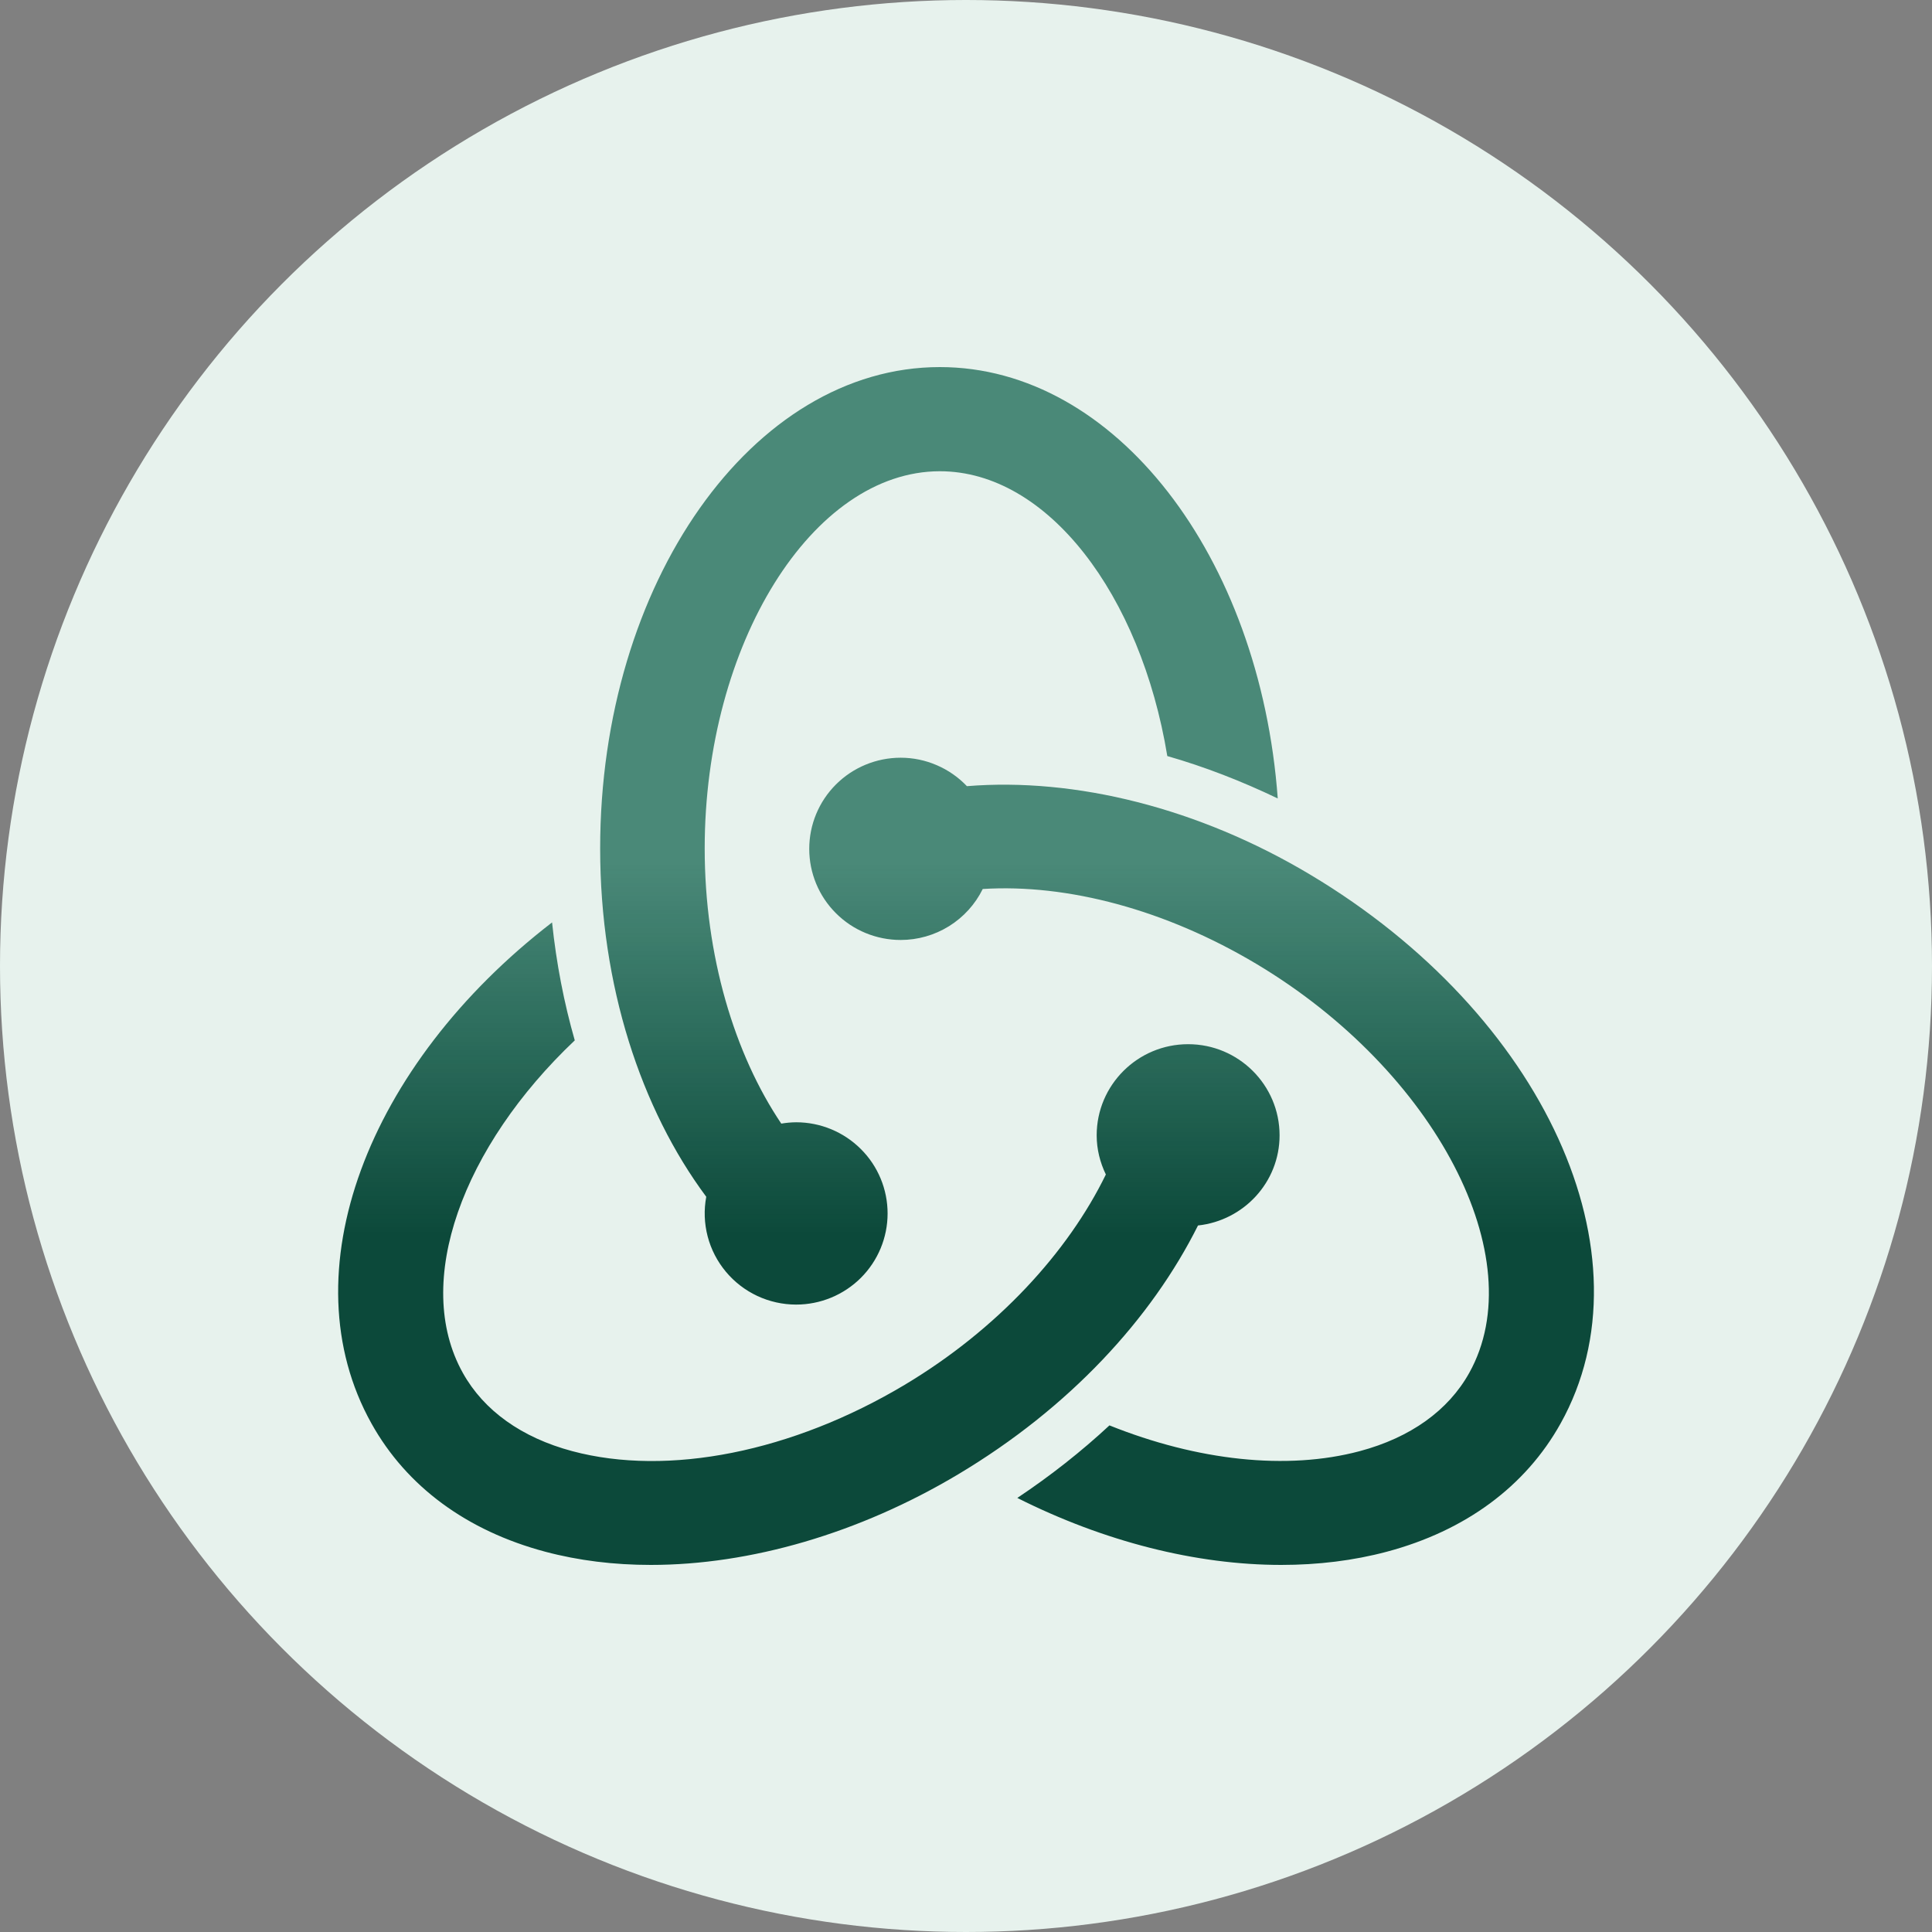 <svg width="36" height="36" viewBox="0 0 36 36" fill="none" xmlns="http://www.w3.org/2000/svg">
<rect x="0" y="0" width="36" height="36" fill="#808080" stroke="none"/>
<circle cx="18" cy="18" r="18" fill="#E7F2ED"/>
<path d="M17.513 6.84C14.023 6.84 11.183 10.864 11.183 15.81C11.183 18.366 11.945 20.667 13.16 22.3C13.114 22.545 13.123 22.797 13.186 23.038C13.249 23.28 13.365 23.504 13.525 23.696C13.685 23.888 13.885 24.042 14.111 24.148C14.338 24.254 14.585 24.309 14.835 24.309C15.287 24.309 15.72 24.13 16.04 23.812C16.36 23.493 16.539 23.061 16.539 22.611C16.539 22.16 16.36 21.728 16.04 21.41C15.72 21.091 15.287 20.912 14.835 20.912C14.742 20.913 14.65 20.921 14.558 20.937C13.688 19.645 13.131 17.812 13.131 15.81C13.131 12 15.138 8.781 17.513 8.781C19.519 8.781 21.257 11.08 21.751 14.088C22.443 14.286 23.133 14.554 23.809 14.878C23.479 10.368 20.781 6.84 17.513 6.84ZM16.783 14.119C16.331 14.119 15.897 14.298 15.578 14.616C15.258 14.935 15.079 15.367 15.079 15.817C15.079 16.268 15.258 16.7 15.578 17.018C15.897 17.337 16.331 17.515 16.783 17.515C17.101 17.515 17.413 17.426 17.684 17.258C17.954 17.09 18.172 16.85 18.312 16.565C19.894 16.466 21.723 16.953 23.411 17.961C26.752 19.957 28.568 23.447 27.377 25.582C26.986 26.284 26.28 26.788 25.337 27.04C23.979 27.402 22.314 27.218 20.673 26.56C20.153 27.043 19.581 27.495 18.956 27.912C20.576 28.727 22.29 29.16 23.874 29.16C24.56 29.16 25.223 29.079 25.841 28.914C27.305 28.524 28.426 27.697 29.079 26.525C30.825 23.396 28.775 18.902 24.413 16.297C22.337 15.056 20.038 14.485 18.017 14.649C17.858 14.482 17.667 14.349 17.455 14.258C17.242 14.166 17.014 14.119 16.783 14.119ZM10.287 17.188C6.839 19.843 5.36 23.727 6.922 26.525C7.575 27.697 8.696 28.524 10.16 28.914C10.779 29.079 11.44 29.16 12.127 29.16C13.978 29.16 16.009 28.574 17.857 27.47C19.926 26.234 21.455 24.573 22.323 22.835C23.175 22.743 23.843 22.029 23.843 21.155C23.843 20.218 23.079 19.457 22.139 19.457C21.199 19.457 20.435 20.218 20.435 21.155C20.435 21.417 20.499 21.663 20.606 21.885C19.903 23.328 18.591 24.768 16.856 25.805C14.764 27.055 12.449 27.517 10.663 27.04C9.72 26.788 9.015 26.284 8.624 25.582C7.682 23.893 8.625 21.36 10.71 19.386C10.51 18.688 10.367 17.952 10.287 17.188Z" fill="url(#paint0_linear_800_6788)"/>
<defs>
<linearGradient id="paint0_linear_800_6788" x1="18.001" y1="6.84" x2="18.001" y2="29.16" gradientUnits="userSpaceOnUse">
<stop offset="0.415" stop-color="#005741" stop-opacity="0.68"/>
<stop offset="0.724" stop-color="#0C493A"/>
</linearGradient>
</defs>
</svg>
